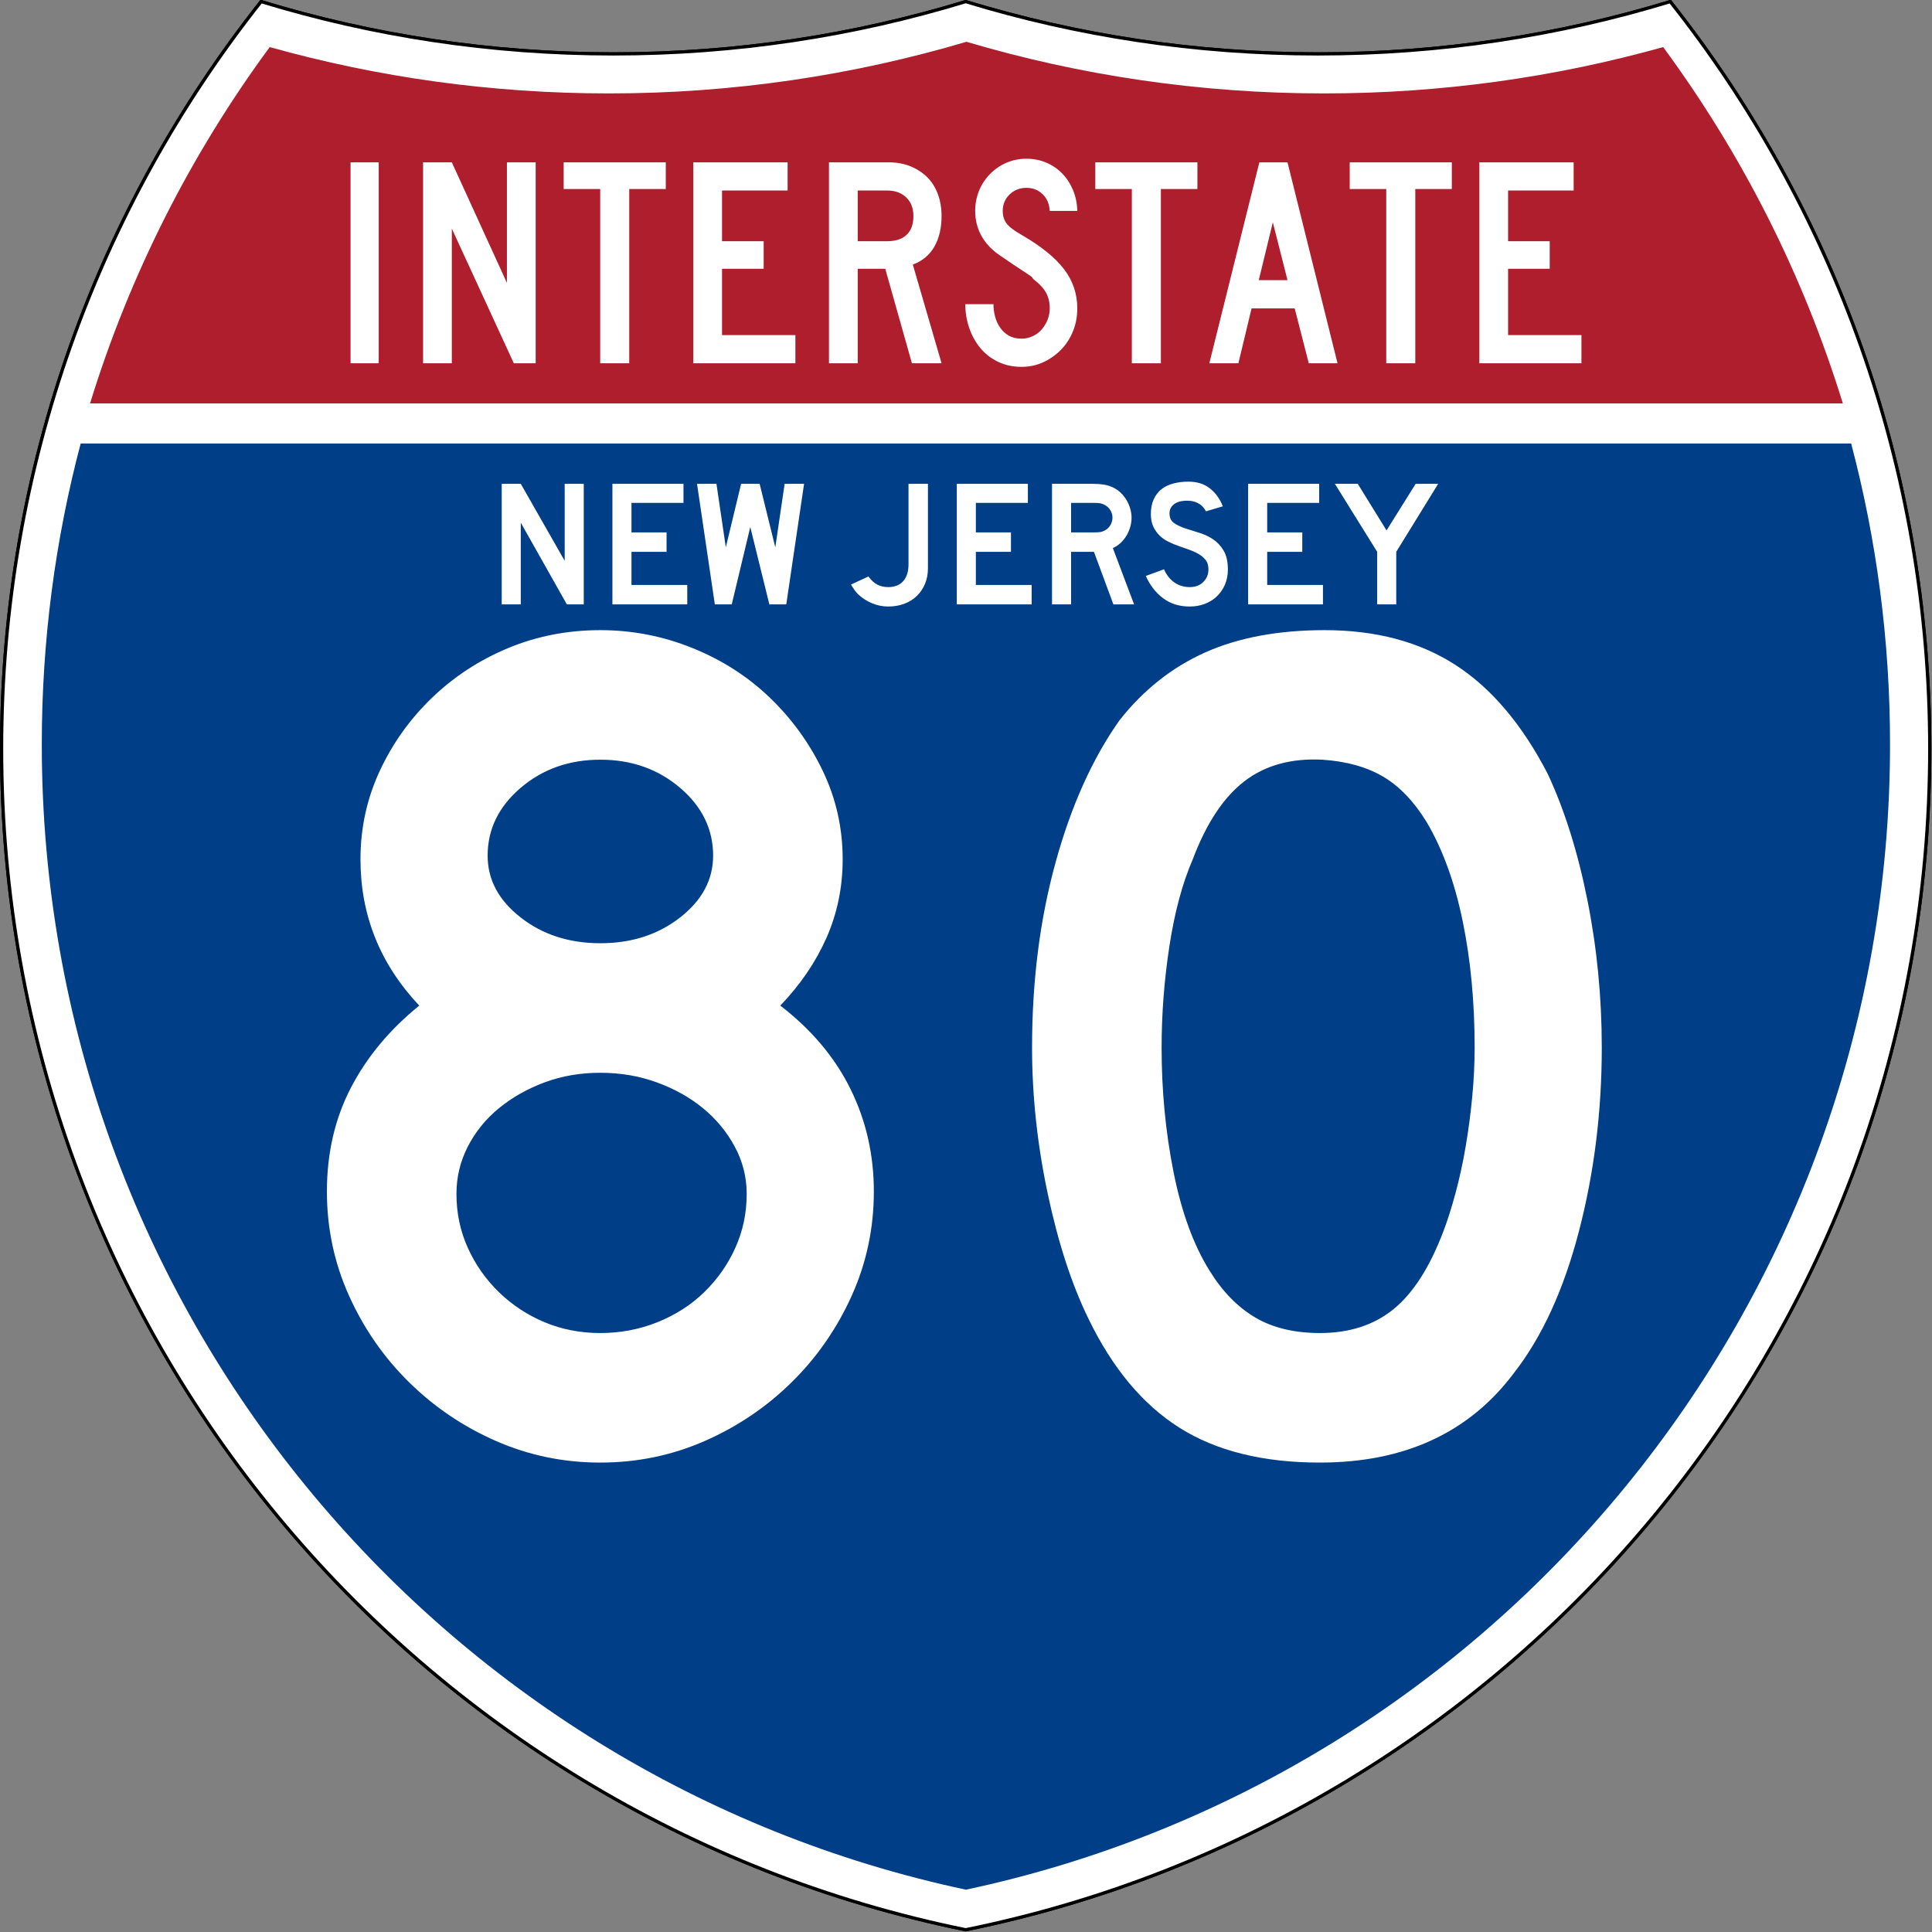 <?xml version="1.0" encoding="UTF-8" standalone="no"?>
<!-- Created with Inkscape (http://www.inkscape.org/) -->
<svg
   xmlns:dc="http://purl.org/dc/elements/1.1/"
   xmlns:cc="http://web.resource.org/cc/"
   xmlns:rdf="http://www.w3.org/1999/02/22-rdf-syntax-ns#"
   xmlns:svg="http://www.w3.org/2000/svg"
   xmlns="http://www.w3.org/2000/svg"
   xmlns:sodipodi="http://sodipodi.sourceforge.net/DTD/sodipodi-0.dtd"
   xmlns:inkscape="http://www.inkscape.org/namespaces/inkscape"
   version="1.0"
   width="601"
   height="601"
   viewBox="0 0 600 599.999"
   id="Layer_1"
   xml:space="preserve"
   sodipodi:version="0.32"
   inkscape:version="0.45"
   sodipodi:docname="I-67 (IN).svg"
   sodipodi:docbase="C:\Documents and Settings\ltljltlj\Desktop"
   inkscape:output_extension="org.inkscape.output.svg.inkscape"
   sodipodi:modified="true"><rect x="0" y="0" width="600" height="599.999" fill="#808080" stroke="none"/><sodipodi:namedview
   inkscape:window-height="965"
   inkscape:window-width="813"
   inkscape:pageshadow="2"
   inkscape:pageopacity="0.0"
   guidetolerance="10.0"
   gridtolerance="10.0"
   objecttolerance="10.0"
   borderopacity="1.0"
   bordercolor="#666666"
   pagecolor="#ffffff"
   id="base"
   width="601px"
   height="601px"
   inkscape:zoom="1.2133333"
   inkscape:cx="299.99999"
   inkscape:cy="299.99951"
   inkscape:window-x="456"
   inkscape:window-y="-3"
   inkscape:current-layer="Layer_1" /><defs
   id="defs1659">
	
	
	
	
</defs>
<g
   transform="matrix(0.998,0,0,0.998,0.499,0.499)"
   style="fill:#ffffff;fill-opacity:1;stroke:#000000;stroke-width:1;stroke-miterlimit:4;stroke-dasharray:none;stroke-opacity:1"
   id="g1600">
		<path
   id="path1602"
   style="fill:#ffffff;fill-opacity:1;stroke:#000000;stroke-width:1;stroke-miterlimit:4;stroke-dasharray:none;stroke-opacity:1"
   d="M 80.753,0 C 115.429,10.583 152.238,16.277 190.377,16.277 C 228.516,16.277 265.324,10.583 300,0 C 334.676,10.583 371.484,16.277 409.623,16.277 C 447.762,16.277 484.571,10.583 519.247,0 C 569.812,63.908 600,144.678 600,232.5 C 600,413.924 471.17,565.254 300,599.999 C 128.83,565.254 0,413.924 0,232.5 C 0,144.678 30.188,63.908 80.753,0 z " />
		
			<path
   id="path1604"
   style="fill:#ffffff;fill-opacity:1;stroke:#000000;stroke-width:1;stroke-linecap:round;stroke-linejoin:round;stroke-miterlimit:4;stroke-dasharray:none;stroke-opacity:1"
   d="M 80.753,0 C 115.429,10.583 152.238,16.277 190.377,16.277 C 228.516,16.277 265.324,10.583 300,0 C 334.676,10.583 371.484,16.277 409.623,16.277 C 447.762,16.277 484.571,10.583 519.247,0 C 569.812,63.908 600,144.678 600,232.5 C 600,413.924 471.17,565.254 300,599.999 C 128.83,565.254 0,413.924 0,232.5 C 0,144.678 30.188,63.908 80.753,0 z " />
	</g><g
   style="fill:#003f87;fill-opacity:1;stroke:none;stroke-opacity:1"
   transform="matrix(1.007,0,0,1.01,-2.128,-3.669)"
   id="g1606">
		<path
   id="path1608"
   style="fill:#003f87;fill-opacity:1;stroke:none;stroke-opacity:1"
   d="M 15,232.5 C 15,200.521 19.169,169.516 26.995,139.999 L 573.006,139.999 C 580.83,169.516 585,200.521 585,232.5 C 585,405.605 462.826,550.172 300,584.677 C 137.174,550.172 15,405.605 15,232.5 z " />
	</g><g
   style="fill:#af1e2d;fill-opacity:1;stroke:none;stroke-opacity:1"
   transform="matrix(1.013,0,0,1.027,-3.764,-3.102)"
   id="g1610">
		<path
   id="path1612"
   style="fill:#af1e2d;fill-opacity:1;stroke:none;stroke-opacity:1"
   d="M 31.324,124.999 C 43.579,85.778 62.363,49.44 86.403,17.26 C 119.504,26.393 154.371,31.272 190.377,31.272 C 228.438,31.272 265.225,25.821 300,15.655 C 334.775,25.821 371.562,31.272 409.623,31.272 C 445.629,31.272 480.496,26.393 513.598,17.26 C 537.637,49.44 556.421,85.778 568.676,124.999 L 31.324,124.999 L 31.324,124.999 z " />
	</g>




<path
   transform="scale(1,1)"
   style="font-size:372.504px;font-style:normal;font-variant:normal;font-weight:normal;font-stretch:normal;text-align:center;line-height:125%;writing-mode:lr-tb;text-anchor:middle;fill:#ffffff;fill-opacity:1;font-family:Roadgeek 2005 Series D"
   d="M 271.383,370.036 C 271.382,381.457 269.084,392.259 264.488,402.44 C 259.891,412.622 253.682,421.563 245.862,429.263 C 238.04,436.963 229.039,443.047 218.857,447.514 C 208.675,451.982 197.874,454.216 186.453,454.216 C 175.024,454.216 164.219,451.982 154.037,447.514 C 143.855,443.047 134.854,436.963 127.032,429.263 C 119.211,421.563 113.004,412.622 108.412,402.44 C 103.819,392.259 101.523,381.457 101.523,370.036 C 101.523,358.115 104.005,347.374 108.969,337.814 C 113.933,328.253 121.011,319.748 130.204,312.298 C 118.033,299.385 111.947,284.235 111.947,266.849 C 111.947,257.164 113.935,248.038 117.91,239.47 C 121.885,230.902 127.286,223.327 134.115,216.745 C 140.943,210.163 148.827,205.01 157.766,201.285 C 166.705,197.56 176.267,195.698 186.453,195.697 C 196.388,195.698 205.949,197.56 215.134,201.285 C 224.319,205.01 232.328,210.163 239.16,216.745 C 245.992,223.327 251.456,230.902 255.553,239.47 C 259.649,248.038 261.697,257.164 261.697,266.849 C 261.697,275.542 260.02,283.676 256.667,291.251 C 253.313,298.826 248.533,305.842 242.326,312.298 C 252.011,319.748 259.275,328.377 264.118,338.183 C 268.961,347.99 271.382,358.608 271.383,370.036 L 271.383,370.036 z M 221.466,265.735 C 221.466,257.535 218.052,250.518 211.223,244.682 C 204.395,238.847 196.138,235.929 186.453,235.929 C 176.767,235.929 168.51,238.847 161.682,244.682 C 154.854,250.518 151.439,257.535 151.439,265.735 C 151.439,273.185 154.854,279.58 161.682,284.919 C 168.51,290.258 176.767,292.928 186.453,292.927 C 196.138,292.928 204.395,290.258 211.223,284.919 C 218.052,279.58 221.466,273.185 221.466,265.735 L 221.466,265.735 z M 231.89,370.775 C 231.89,365.561 230.649,360.658 228.167,356.065 C 225.685,351.472 222.396,347.499 218.3,344.146 C 214.204,340.792 209.423,338.123 203.959,336.137 C 198.495,334.151 192.659,333.159 186.453,333.159 C 180.246,333.159 174.473,334.151 169.134,336.137 C 163.794,338.123 159.075,340.792 154.975,344.146 C 150.875,347.499 147.646,351.472 145.289,356.065 C 142.932,360.658 141.754,365.561 141.754,370.775 C 141.754,376.739 142.932,382.329 145.289,387.543 C 147.646,392.757 150.875,397.349 154.975,401.321 C 159.075,405.292 163.794,408.395 169.134,410.631 C 174.473,412.867 180.246,413.985 186.453,413.985 C 192.659,413.985 198.558,412.867 204.147,410.631 C 209.736,408.395 214.579,405.292 218.675,401.321 C 222.771,397.349 225.998,392.757 228.355,387.543 C 230.712,382.329 231.89,376.739 231.89,370.775 L 231.89,370.775 z M 497.445,325.326 C 497.445,345.197 495.086,364.197 490.369,382.325 C 485.651,400.453 478.946,415.106 470.253,426.285 C 456.346,444.905 436.233,454.216 409.912,454.216 C 392.277,454.216 377.748,450.616 366.328,443.416 C 354.906,436.216 345.471,424.917 338.021,409.517 C 332.807,398.839 328.586,385.864 325.357,370.593 C 322.129,355.322 320.515,340.233 320.515,325.326 C 320.515,304.72 322.936,285.601 327.779,267.969 C 332.622,250.338 339.264,235.561 347.707,223.64 C 355.157,214.205 364.035,207.189 374.342,202.592 C 384.649,197.996 397.002,195.698 411.401,195.697 C 427.294,195.698 440.827,199.299 452.002,206.503 C 463.176,213.706 472.739,225.004 480.689,240.396 C 485.903,251.575 489.999,264.614 492.978,279.513 C 495.956,294.413 497.445,309.684 497.445,325.326 L 497.445,325.326 z M 457.964,325.326 C 457.964,311.177 456.723,298.079 454.241,286.033 C 451.759,273.987 448.032,263.742 443.061,255.3 C 439.09,248.843 434.56,244.125 429.471,241.146 C 424.382,238.168 418.112,236.429 410.662,235.929 C 400.977,235.436 392.906,237.672 386.449,242.636 C 379.992,247.6 374.653,255.671 370.431,266.849 C 367.203,274.299 364.781,283.301 363.167,293.854 C 361.553,304.407 360.746,314.898 360.746,325.326 C 360.746,338.74 361.987,351.656 364.469,364.074 C 366.951,376.491 370.674,386.671 375.638,394.614 C 379.617,401.071 384.336,405.913 389.797,409.142 C 395.257,412.37 401.962,413.985 409.912,413.985 C 419.097,413.985 426.733,411.503 432.819,406.539 C 438.904,401.575 444.058,393.503 448.279,382.325 C 449.522,379.096 450.765,375.186 452.008,370.593 C 453.25,366.001 454.306,361.158 455.174,356.065 C 456.041,350.972 456.723,345.819 457.22,340.605 C 457.716,335.391 457.964,330.298 457.964,325.326 L 457.964,325.326 z "
   id="text5085" />


<path
   style="font-size:93.216px;font-style:normal;font-variant:normal;font-weight:normal;font-stretch:normal;text-align:center;line-height:125%;writing-mode:lr-tb;text-anchor:middle;fill:#ffffff;fill-opacity:1;font-family:Roadgeek 2005 Series C"
   d="M 108.869,112.812 L 108.869,50.416 L 117.61,50.416 L 117.61,112.812 L 108.869,112.812 z M 159.57,112.812 L 140.319,70.998 L 140.319,112.812 L 131.391,112.812 L 131.391,50.416 L 140.319,50.416 L 157.43,87.853 L 157.43,50.416 L 166.358,50.416 L 166.358,112.812 L 159.57,112.812 z M 195.417,58.706 L 195.417,112.812 L 186.397,112.812 L 186.397,58.706 L 175.051,58.706 L 175.051,50.416 L 206.763,50.416 L 206.763,58.706 L 195.417,58.706 z M 215.305,112.812 L 215.305,50.416 L 244.599,50.416 L 244.599,59.172 L 224.234,59.172 L 224.234,74.908 L 237.161,74.908 L 237.161,83.477 L 224.234,83.477 L 224.234,104.058 L 247.017,104.058 L 247.017,112.812 L 215.305,112.812 z M 283.205,112.812 L 274.926,83.477 L 266.372,83.477 L 266.372,112.812 L 257.444,112.812 L 257.444,50.416 L 276.044,50.416 C 278.462,50.416 280.679,50.82 282.694,51.627 C 284.709,52.434 286.445,53.552 287.902,54.98 C 289.358,56.409 290.474,58.163 291.249,60.242 C 292.024,62.322 292.411,64.603 292.411,67.087 C 292.411,70.812 291.667,73.979 290.179,76.586 C 288.691,79.194 286.459,81.056 283.483,82.172 L 292.411,112.812 L 283.205,112.812 z M 283.67,67.087 C 283.67,64.666 282.926,62.741 281.438,61.314 C 279.95,59.886 277.997,59.172 275.579,59.172 L 266.372,59.172 L 266.372,74.908 L 275.579,74.908 C 278.182,74.908 280.182,74.241 281.577,72.906 C 282.972,71.571 283.67,69.632 283.67,67.087 L 283.67,67.087 z M 334.564,95.768 C 334.564,98.315 334.115,100.69 333.216,102.893 C 332.317,105.097 331.078,107.005 329.497,108.62 C 327.916,110.234 326.087,111.522 324.01,112.485 C 321.932,113.447 319.684,113.929 317.267,113.929 C 314.538,113.929 312.09,113.401 309.92,112.346 C 307.751,111.29 305.923,109.863 304.434,108.063 C 302.946,106.263 301.799,104.183 300.993,101.823 C 300.187,99.463 299.784,97.011 299.784,94.467 L 308.525,94.467 C 308.525,95.77 308.696,97.058 309.036,98.33 C 309.377,99.603 309.904,100.751 310.617,101.776 C 311.33,102.801 312.23,103.624 313.315,104.245 C 314.4,104.865 315.717,105.175 317.267,105.175 C 318.445,105.175 319.577,104.927 320.662,104.431 C 321.747,103.934 322.677,103.251 323.452,102.382 C 324.227,101.512 324.846,100.503 325.311,99.355 C 325.775,98.207 326.008,97.011 326.008,95.768 C 326.008,93.968 325.636,92.37 324.892,90.974 C 324.149,89.578 322.847,88.165 320.987,86.737 C 320.677,86.426 320.553,86.255 320.615,86.224 C 320.678,86.192 320.492,86.022 320.058,85.712 C 319.623,85.402 318.709,84.797 317.313,83.896 C 315.918,82.995 313.64,81.459 310.478,79.288 C 307.937,77.548 306.031,75.515 304.759,73.186 C 303.488,70.858 302.852,68.297 302.852,65.504 C 302.852,63.269 303.255,61.173 304.061,59.218 C 304.867,57.263 305.999,55.54 307.456,54.05 C 308.912,52.56 310.602,51.395 312.524,50.557 C 314.446,49.719 316.523,49.299 318.754,49.299 C 320.986,49.299 323.048,49.703 324.939,50.51 C 326.83,51.317 328.473,52.435 329.867,53.863 C 331.262,55.292 332.377,57 333.215,58.986 C 334.052,60.973 334.502,63.145 334.564,65.504 L 326.008,65.504 C 325.885,63.331 325.141,61.593 323.777,60.289 C 322.413,58.986 320.738,58.334 318.754,58.334 C 316.708,58.334 314.973,59.017 313.547,60.383 C 312.122,61.749 311.409,63.456 311.409,65.504 C 311.409,67.056 311.812,68.359 312.618,69.415 C 313.424,70.47 314.973,71.65 317.267,72.953 C 323.281,76.43 327.668,79.968 330.426,83.569 C 333.185,87.17 334.564,91.236 334.564,95.768 L 334.564,95.768 z M 360.521,58.706 L 360.521,112.812 L 351.501,112.812 L 351.501,58.706 L 340.155,58.706 L 340.155,50.416 L 371.867,50.416 L 371.867,58.706 L 360.521,58.706 z M 406.448,112.812 L 402.078,95.768 L 388.685,95.768 L 384.595,112.812 L 375.573,112.812 L 391.103,50.416 L 399.847,50.416 L 415.377,112.812 L 406.448,112.812 z M 395.289,69.042 L 390.919,87.015 L 399.847,87.015 L 395.289,69.042 z M 439.531,58.706 L 439.531,112.812 L 430.512,112.812 L 430.512,58.706 L 419.165,58.706 L 419.165,50.416 L 450.877,50.416 L 450.877,58.706 L 439.531,58.706 z M 459.42,112.812 L 459.42,50.416 L 488.714,50.416 L 488.714,59.172 L 468.348,59.172 L 468.348,74.908 L 481.275,74.908 L 481.275,83.477 L 468.348,83.477 L 468.348,104.058 L 491.132,104.058 L 491.132,112.812 L 459.42,112.812 z "
   id="text6060" />


<path
   transform="scale(1,1)"
   style="font-size:55.877px;font-style:normal;font-variant:normal;font-weight:normal;font-stretch:normal;text-align:center;line-height:125%;writing-mode:lr-tb;text-anchor:middle;fill:#ffffff;fill-opacity:1;font-family:Roadgeek 2005 Series D"
   d="M 176.038,187.691 L 161.734,162.322 L 161.734,187.691 L 155.81,187.691 L 155.81,150.252 L 161.734,150.252 L 175.368,174.168 L 175.368,150.252 L 181.292,150.252 L 181.292,187.691 L 176.038,187.691 z M 190.188,187.691 L 190.188,150.252 L 212.26,150.252 L 212.26,156.176 L 196.112,156.176 L 196.112,165.34 L 207.008,165.34 L 207.008,171.375 L 196.112,171.375 L 196.112,181.656 L 213.434,181.656 L 213.434,187.691 L 190.188,187.691 z M 244.182,187.691 L 238.93,187.691 L 233.006,163.664 L 227.251,187.691 L 221.999,187.691 L 216.467,150.252 L 222.502,150.252 L 225.408,169.978 L 230.157,150.252 L 235.912,150.252 L 240.774,169.978 L 243.679,150.252 L 249.714,150.252 L 244.182,187.691 z M 288.184,176.404 C 288.184,178.192 287.886,179.812 287.29,181.265 C 286.694,182.718 285.855,183.975 284.775,185.036 C 283.695,186.098 282.392,186.917 280.864,187.495 C 279.337,188.072 277.661,188.361 275.835,188.361 C 274.122,188.361 272.455,188.026 270.834,187.356 C 269.214,186.685 267.77,185.754 266.504,184.562 C 266.093,184.152 265.739,183.743 265.442,183.333 C 265.144,182.923 264.753,182.327 264.268,181.545 L 269.689,179.03 C 270.583,180.222 271.514,181.07 272.482,181.572 C 273.451,182.075 274.568,182.326 275.835,182.326 C 277.883,182.326 279.448,181.702 280.529,180.454 C 281.609,179.207 282.149,177.465 282.149,175.231 L 282.149,150.252 L 288.184,150.252 L 288.184,176.404 L 288.184,176.404 z M 297.14,187.691 L 297.14,150.252 L 319.213,150.252 L 319.213,156.176 L 303.064,156.176 L 303.064,165.34 L 313.96,165.34 L 313.96,171.375 L 303.064,171.375 L 303.064,181.656 L 320.386,181.656 L 320.386,187.691 L 297.14,187.691 z M 345.77,187.691 L 339.735,171.375 L 332.64,171.375 L 332.64,187.691 L 326.716,187.691 L 326.716,150.252 L 339.065,150.252 C 340.518,150.252 341.766,150.336 342.809,150.504 C 343.852,150.672 344.839,150.979 345.77,151.427 C 346.589,151.836 347.344,152.367 348.034,153.019 C 348.723,153.671 349.319,154.416 349.822,155.254 C 350.324,156.092 350.715,156.986 350.995,157.936 C 351.274,158.886 351.414,159.827 351.414,160.758 C 351.414,161.764 351.274,162.742 350.995,163.692 C 350.715,164.642 350.324,165.536 349.822,166.374 C 349.319,167.211 348.705,167.966 347.978,168.636 C 347.252,169.307 346.46,169.829 345.603,170.202 L 352.197,187.691 L 345.77,187.691 z M 345.49,160.758 C 345.49,159.976 345.286,159.231 344.876,158.523 C 344.467,157.816 343.89,157.257 343.144,156.846 C 342.66,156.586 342.212,156.409 341.803,156.316 C 341.393,156.223 340.704,156.176 339.735,156.176 L 332.64,156.176 L 332.64,165.34 L 339.735,165.34 C 340.667,165.34 341.347,165.303 341.775,165.228 C 342.203,165.154 342.66,164.986 343.144,164.725 C 343.89,164.315 344.467,163.747 344.876,163.021 C 345.286,162.295 345.49,161.54 345.49,160.758 L 345.49,160.758 z M 381.329,176.907 C 381.329,178.62 381.012,180.203 380.378,181.656 C 379.745,183.109 378.832,184.375 377.641,185.455 C 376.597,186.386 375.377,187.103 373.98,187.606 C 372.584,188.109 371.085,188.361 369.483,188.361 C 366.242,188.361 363.476,187.495 361.184,185.763 C 358.893,184.031 357.114,181.731 355.848,178.863 L 361.492,176.794 C 362.274,178.582 363.355,179.951 364.733,180.901 C 366.111,181.851 367.695,182.326 369.483,182.326 C 371.234,182.326 372.64,181.795 373.702,180.733 C 374.763,179.672 375.294,178.358 375.294,176.794 C 375.294,175.565 374.968,174.56 374.316,173.778 C 373.664,172.996 372.817,172.334 371.774,171.794 C 370.731,171.253 369.585,170.778 368.337,170.368 C 367.089,169.958 365.85,169.511 364.621,169.027 C 364.062,168.804 363.373,168.488 362.554,168.078 C 361.735,167.668 360.943,167.1 360.179,166.374 C 359.415,165.647 358.763,164.744 358.223,163.663 C 357.683,162.583 357.413,161.26 357.413,159.696 C 357.413,157.871 357.711,156.316 358.307,155.031 C 358.902,153.746 359.713,152.703 360.738,151.902 C 361.762,151.101 362.992,150.514 364.426,150.141 C 365.86,149.769 367.415,149.582 369.091,149.582 C 371.736,149.582 373.943,150.271 375.713,151.65 C 377.482,153.028 378.833,154.891 379.764,157.237 L 374.512,158.802 C 374.214,158.207 373.823,157.667 373.338,157.182 C 372.928,156.772 372.36,156.399 371.633,156.064 C 370.907,155.728 370.022,155.542 368.98,155.506 C 368.309,155.469 367.61,155.515 366.884,155.645 C 366.158,155.775 365.515,156.008 364.956,156.343 C 364.398,156.679 363.95,157.135 363.615,157.713 C 363.28,158.29 363.15,159.008 363.225,159.865 C 363.299,161.019 363.801,161.903 364.733,162.518 C 365.665,163.133 366.801,163.664 368.142,164.111 C 369.483,164.557 370.926,165.014 372.472,165.479 C 374.018,165.945 375.443,166.615 376.746,167.49 C 378.05,168.366 379.139,169.539 380.015,171.011 C 380.891,172.483 381.329,174.448 381.329,176.907 L 381.329,176.907 z M 387.613,187.691 L 387.613,150.252 L 409.685,150.252 L 409.685,156.176 L 393.537,156.176 L 393.537,165.34 L 404.433,165.34 L 404.433,171.375 L 393.537,171.375 L 393.537,181.656 L 410.859,181.656 L 410.859,187.691 L 387.613,187.691 z M 433.617,171.375 L 433.617,187.691 L 427.694,187.691 L 427.694,171.375 L 414.562,150.252 L 421.66,150.252 L 430.6,164.725 L 439.651,150.252 L 446.636,150.252 L 433.617,171.375 z "
   id="text2177" />

</svg>